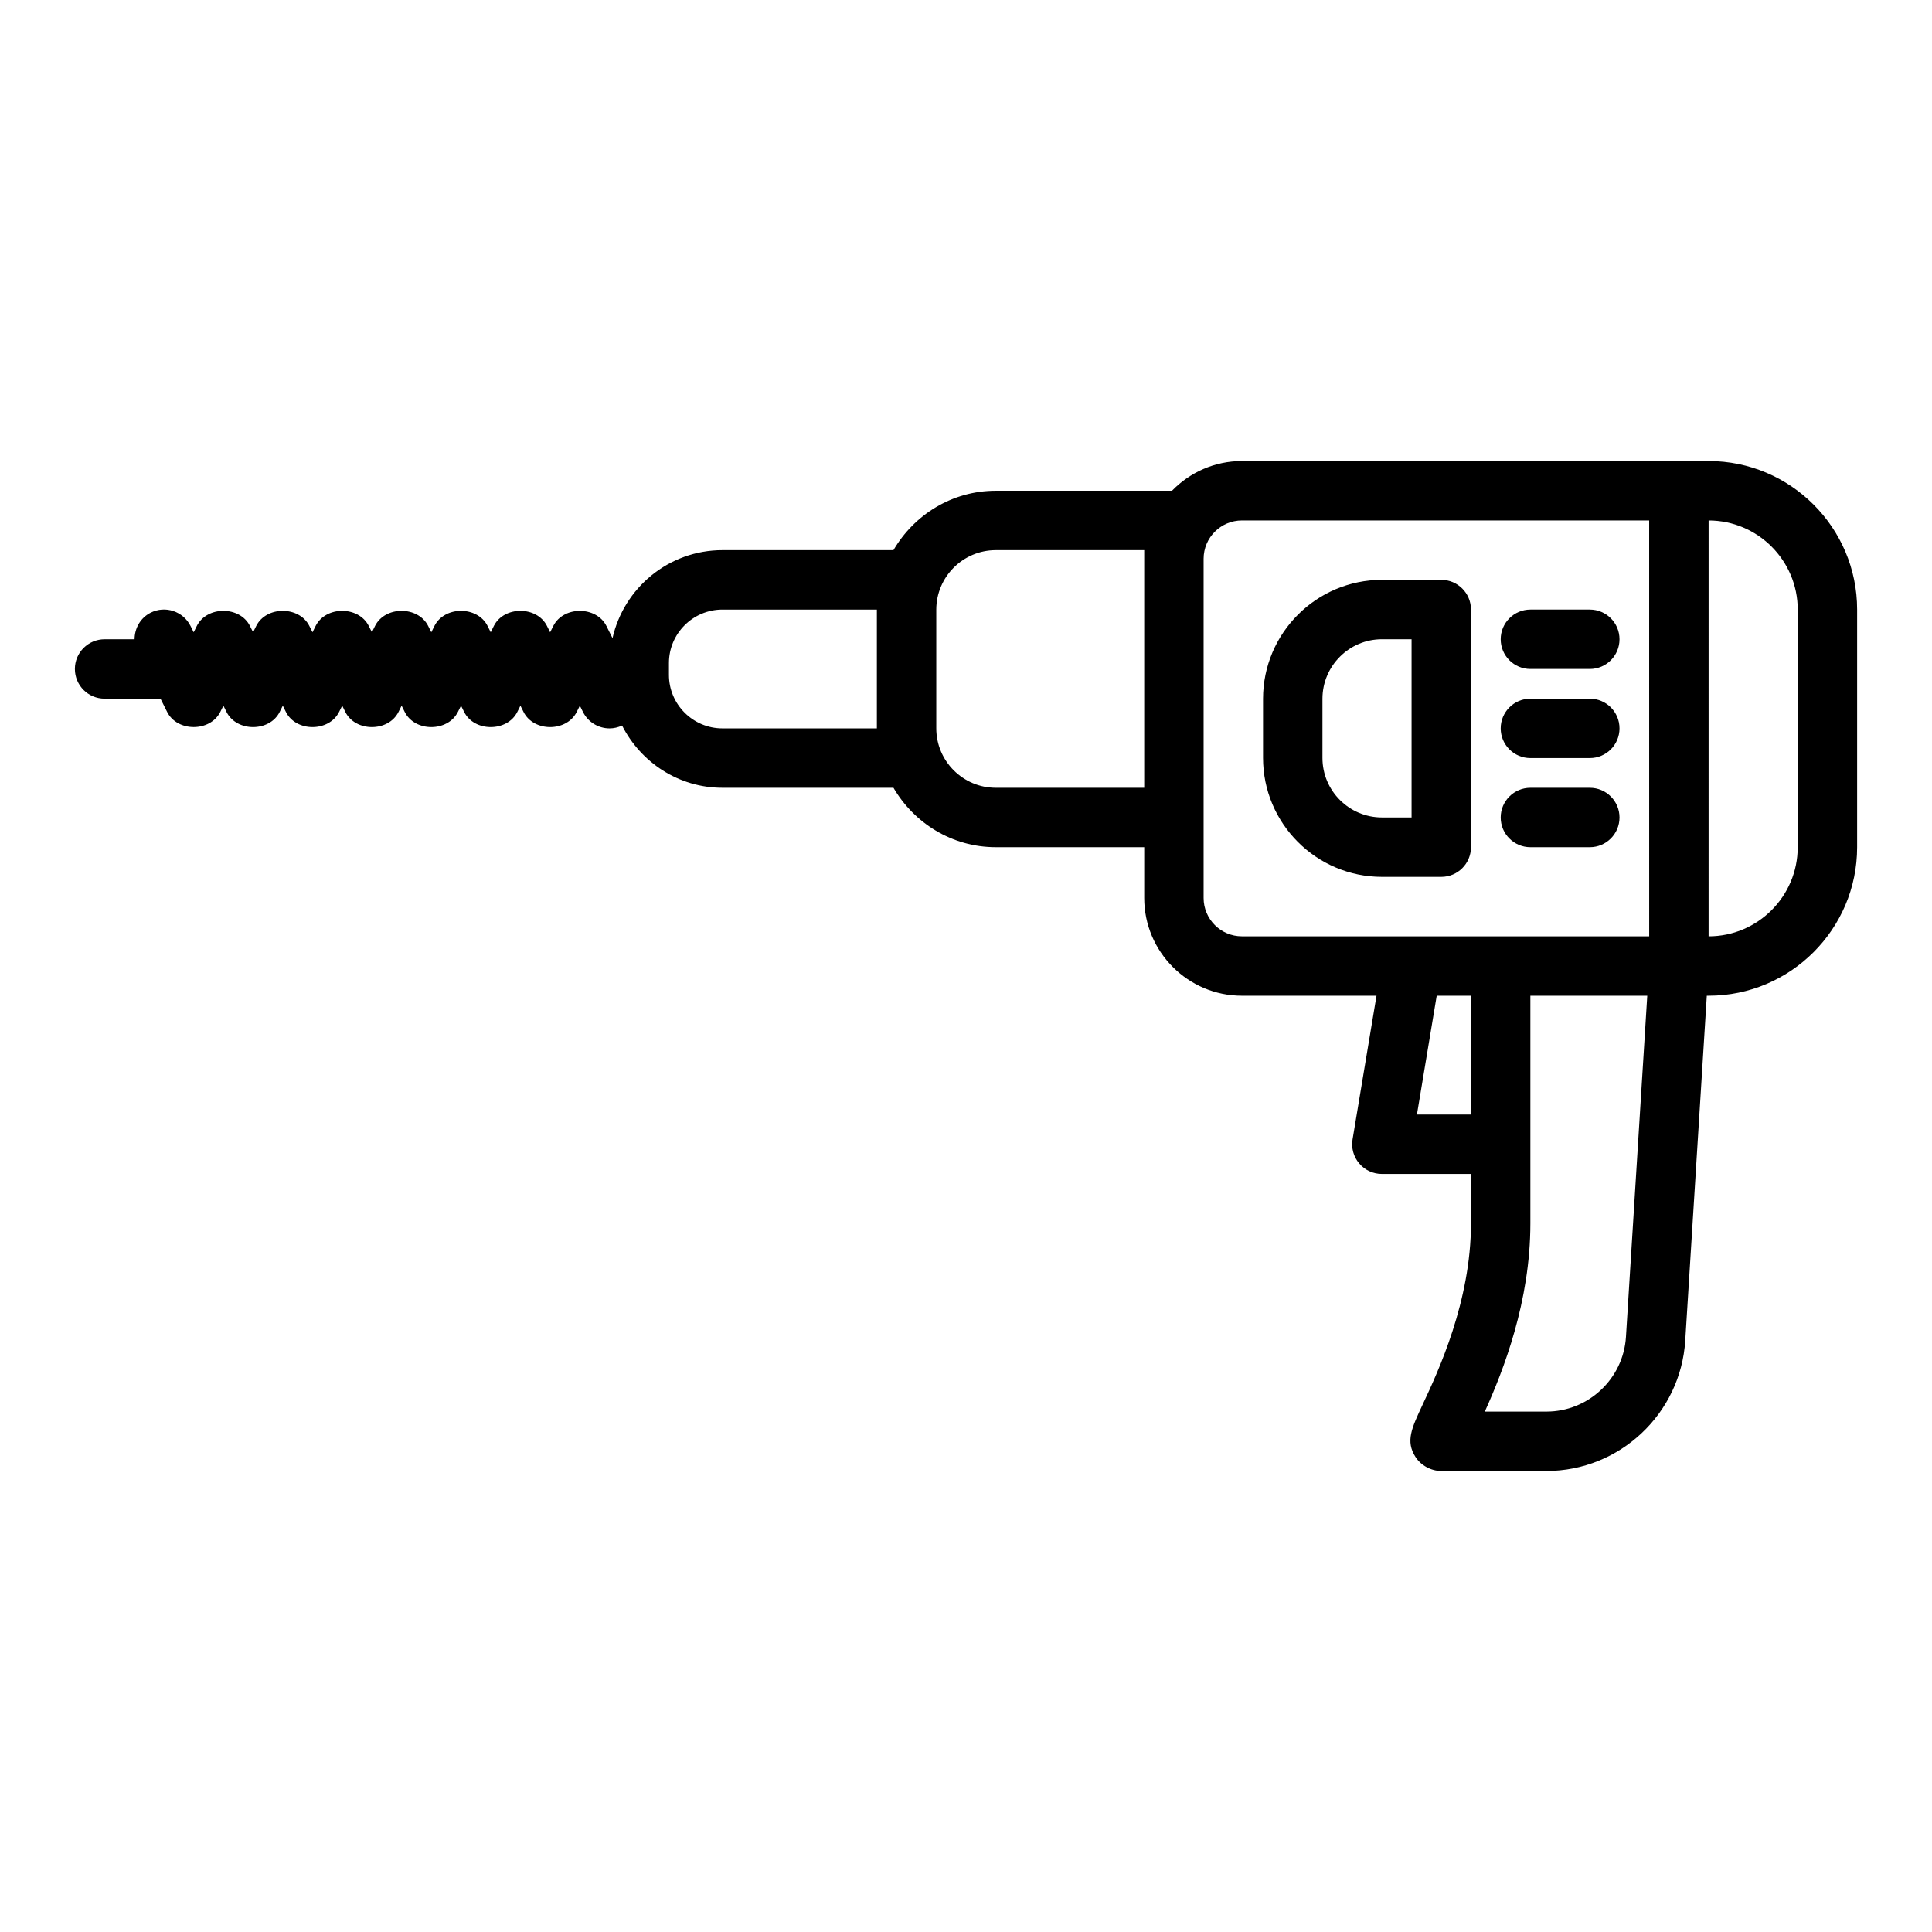 <?xml version="1.0" encoding="UTF-8"?>
<!-- Uploaded to: ICON Repo, www.iconrepo.com, Generator: ICON Repo Mixer Tools -->
<svg fill="#000000" width="800px" height="800px" version="1.1" viewBox="144 144 512 512" xmlns="http://www.w3.org/2000/svg">
 <g>
  <path d="m510.24 376.38h15.711c4.352 0 7.871-3.527 7.871-7.871v-62.977c0-4.344-3.519-7.871-7.871-7.871h-15.711c-17.383 0-31.52 14.137-31.52 31.52v15.672c0 17.391 14.137 31.527 31.52 31.527zm-15.777-47.199c0-8.699 7.078-15.777 15.777-15.777h7.84v47.23h-7.84c-8.699 0-15.777-7.074-15.777-15.773z"/>
  <path d="m596.8 266.18h-123.67c-7.273 0-13.832 3.031-18.539 7.871h-46.688c-11.609 0-21.656 6.375-27.129 15.742h-45.32c-14.227 0-26.121 9.996-29.133 23.324l-1.613-3.227c-2.676-5.336-11.406-5.336-14.082 0l-0.836 1.66-0.836-1.668c-2.676-5.336-11.406-5.336-14.082 0l-0.824 1.668-0.836-1.668c-2.676-5.336-11.406-5.336-14.082 0l-0.828 1.668-0.836-1.668c-2.676-5.336-11.406-5.336-14.082 0l-0.824 1.668-0.836-1.668c-2.676-5.336-11.406-5.336-14.082 0l-0.828 1.668-0.836-1.668c-2.676-5.336-11.406-5.336-14.082 0l-0.824 1.668-0.836-1.668c-2.676-5.336-11.406-5.336-14.082 0l-0.828 1.668-0.836-1.668c-1.953-3.891-6.684-5.465-10.562-3.519-2.746 1.379-4.258 4.164-4.266 7.047h-7.949c-4.352 0-7.871 3.527-7.871 7.871s3.519 7.871 7.871 7.871h14.816l1.762 3.519c2.676 5.336 11.406 5.336 14.082 0l0.828-1.66 0.828 1.668c2.676 5.336 11.406 5.336 14.082 0l0.832-1.668 0.828 1.668c2.676 5.336 11.406 5.336 14.082 0l0.836-1.668 0.828 1.668c2.676 5.336 11.406 5.336 14.082 0l0.832-1.668 0.828 1.668c2.676 5.336 11.406 5.336 14.082 0l0.836-1.668 0.828 1.668c2.676 5.336 11.406 5.336 14.082 0l0.832-1.668 0.828 1.668c2.676 5.336 11.406 5.336 14.082 0l0.836-1.668 0.828 1.668c1.383 2.758 4.16 4.348 7.051 4.348 1.117 0 2.242-0.262 3.312-0.754 4.938 9.734 14.949 16.496 26.602 16.496h45.32c5.473 9.367 15.516 15.742 27.129 15.742l39.324 0.004v13.461c0 14.281 11.617 25.898 25.898 25.898h35.66l-6.344 38.062c-0.387 2.281 0.262 4.621 1.762 6.383 1.488 1.77 3.684 2.785 6 2.785h23.617v13.074c0 20.68-8.668 39.203-12.832 48.105-2.914 6.227-4.519 9.66-1.891 13.793 1.441 2.277 4.156 3.75 6.848 3.75h27.867c19.422 0 35.582-15.184 36.793-34.574l5.711-91.379h0.48c21.703 0 39.359-17.656 39.359-39.359v-62.977c0-21.703-17.656-39.359-39.359-39.359zm-220.42 39.391v31.457h-40.926c-7.816 0-14.18-6.363-14.18-14.172v-3.148c0-7.816 6.359-14.168 14.176-14.168h40.93zm70.848-13.492v60.691h-39.328c-8.699 0-15.777-7.078-15.777-15.773v-31.418c0-8.707 7.078-15.785 15.777-15.785h39.328zm86.594 147.29h-14.32l5.242-31.488h9.078zm41.074 58.914c-0.691 11.105-9.957 19.805-21.082 19.805h-16.32c4.961-11.012 12.07-29.164 12.07-49.898v-60.309h30.977zm6.156-106.15h-107.93c-5.598 0-10.152-4.555-10.152-10.152v-89.902c0-5.598 4.559-10.156 10.156-10.156l107.92 0.004zm39.359-23.613c0 13.02-10.598 23.617-23.617 23.617l0.004-110.21c13.02 0 23.617 10.598 23.617 23.617z"/>
  <path d="m541.7 313.41c0-4.344 3.519-7.871 7.871-7.871h15.742c4.352 0 7.871 3.527 7.871 7.871s-3.519 7.871-7.871 7.871h-15.742c-4.352 0-7.871-3.527-7.871-7.871zm7.871 31.488h15.742c4.352 0 7.871-3.527 7.871-7.871s-3.519-7.871-7.871-7.871h-15.742c-4.352 0-7.871 3.527-7.871 7.871s3.519 7.871 7.871 7.871zm0 23.617h15.742c4.352 0 7.871-3.527 7.871-7.871s-3.519-7.871-7.871-7.871h-15.742c-4.352 0-7.871 3.527-7.871 7.871s3.519 7.871 7.871 7.871z"/>
 </g>
</svg>